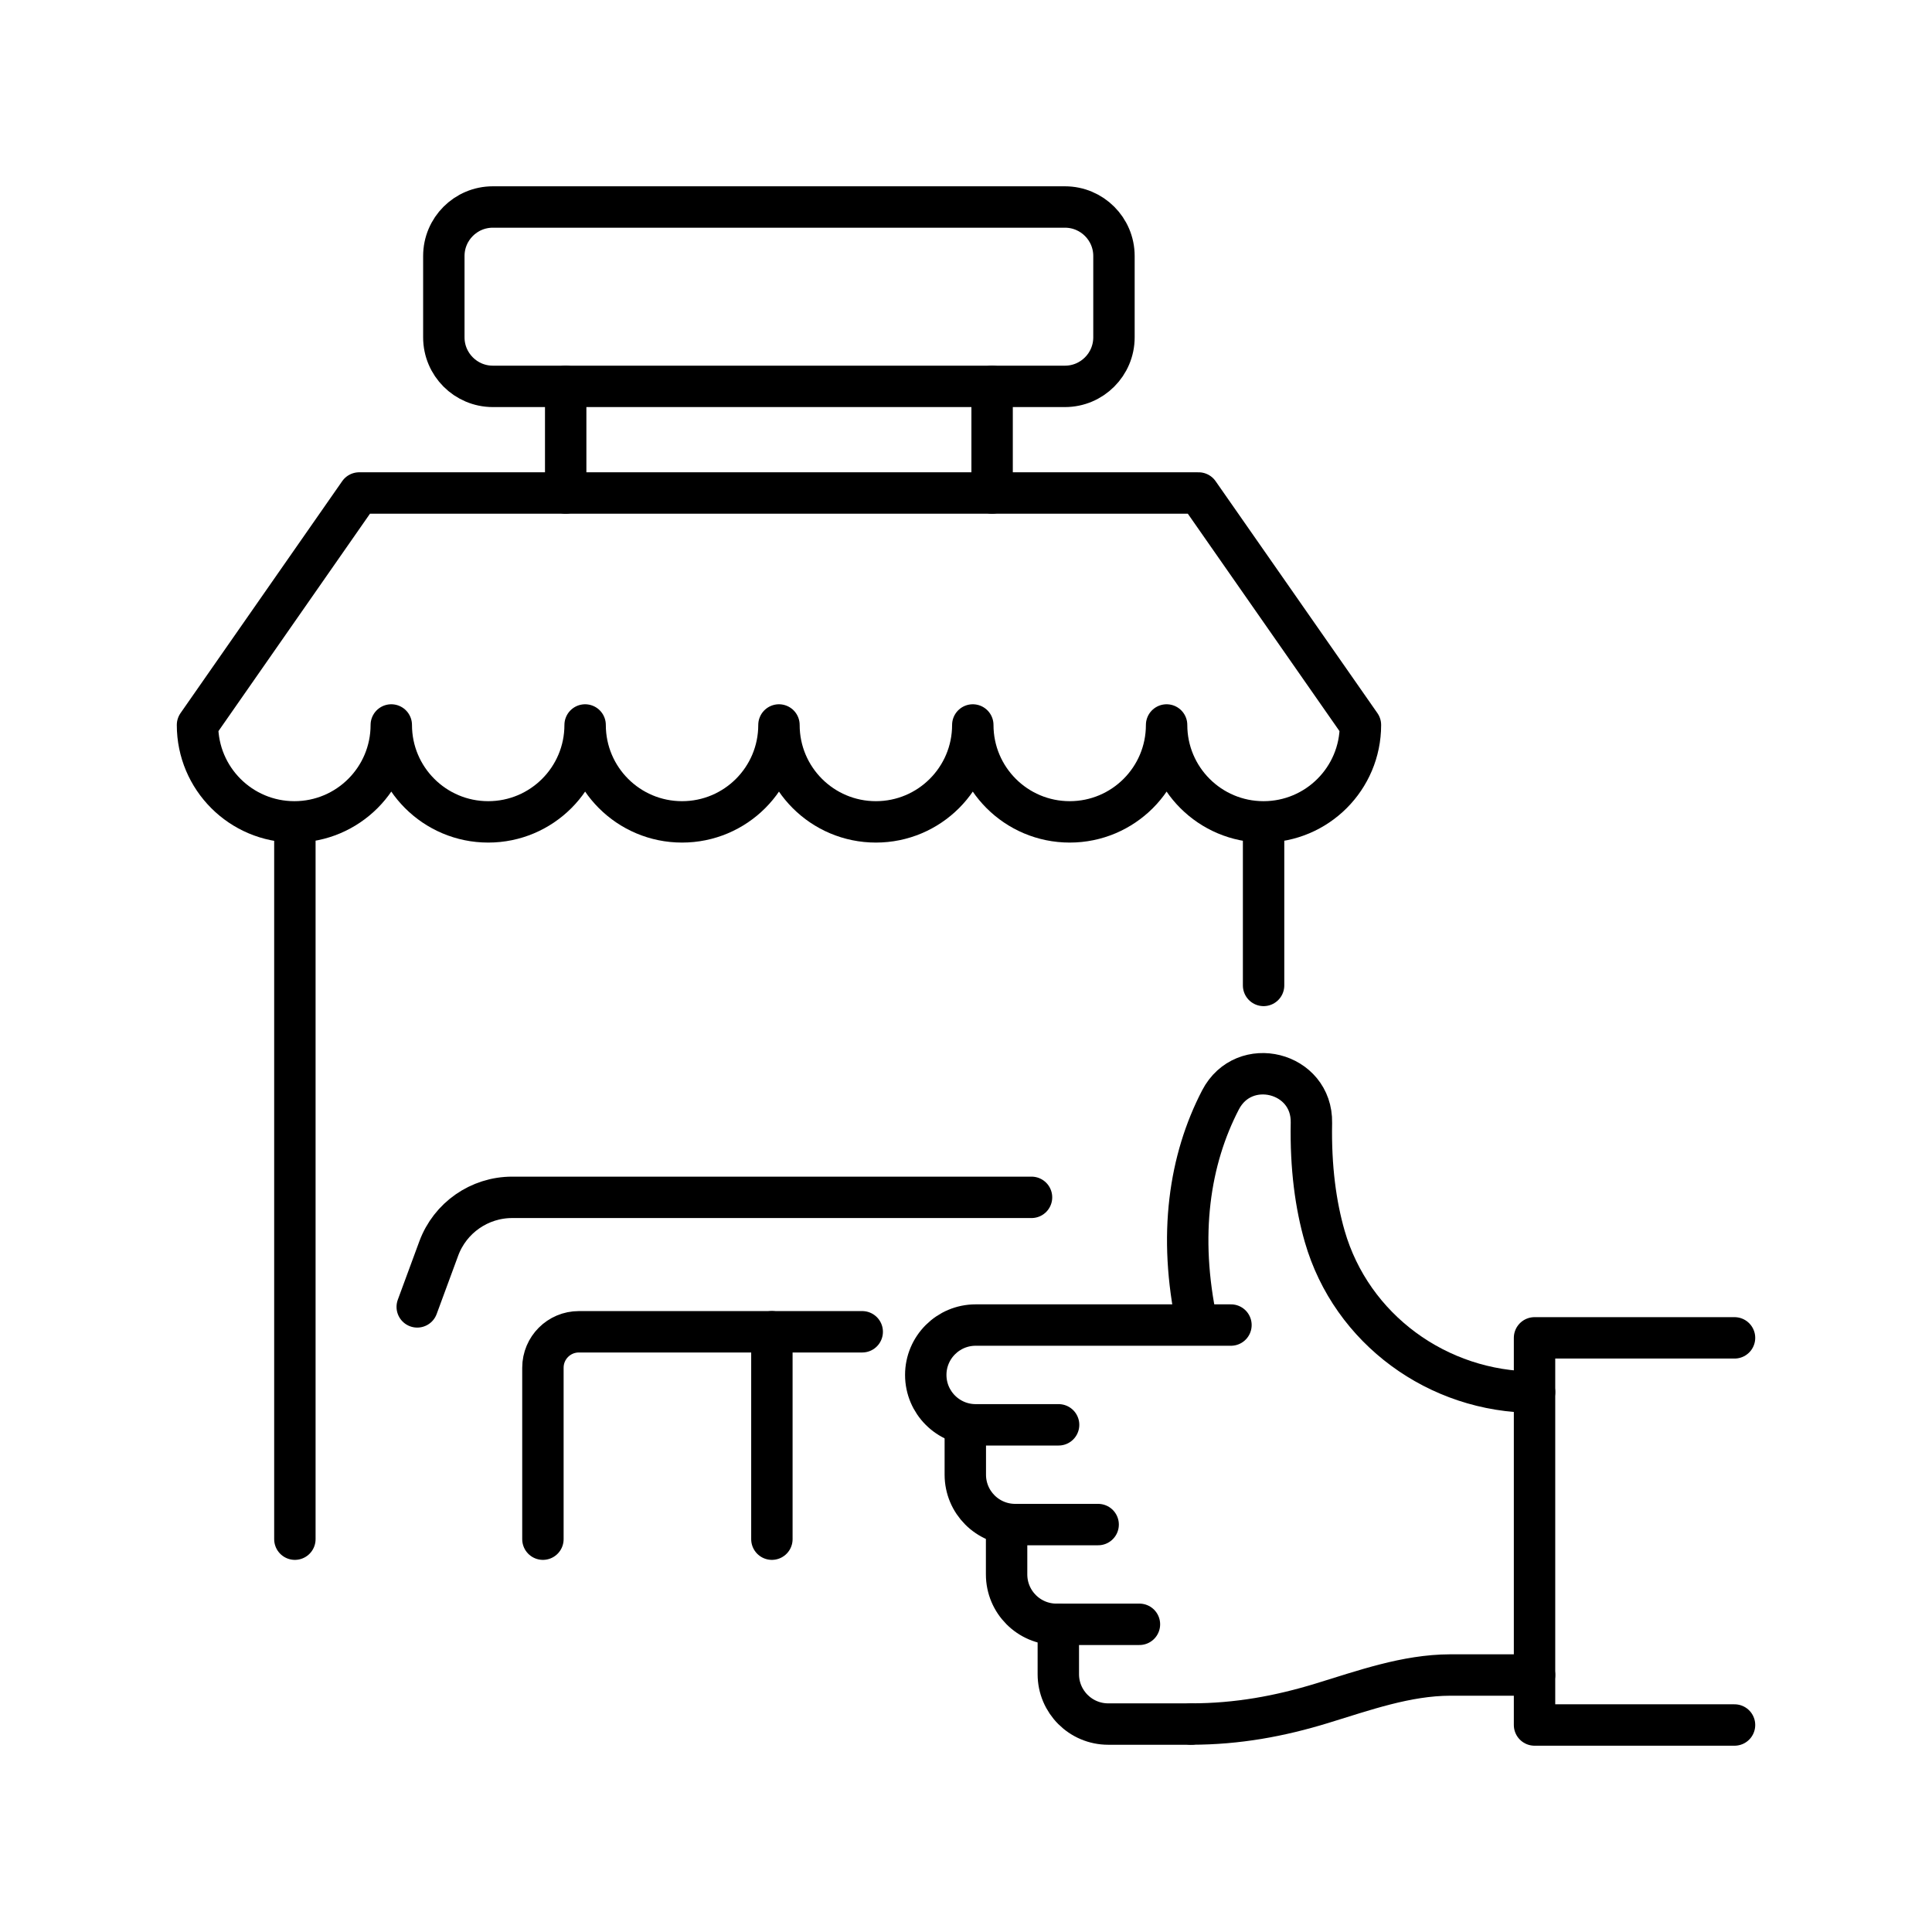 <?xml version="1.0" encoding="utf-8"?>
<!-- Generator: Adobe Illustrator 16.0.0, SVG Export Plug-In . SVG Version: 6.00 Build 0)  -->
<!DOCTYPE svg PUBLIC "-//W3C//DTD SVG 1.1//EN" "http://www.w3.org/Graphics/SVG/1.1/DTD/svg11.dtd">
<svg version="1.1" id="Calque_1" xmlns="http://www.w3.org/2000/svg" xmlns:xlink="http://www.w3.org/1999/xlink" x="0px" y="0px"
	 width="70px" height="70px" viewBox="0 0 70 70" enable-background="new 0 0 70 70" xml:space="preserve">
<g>
	<g>
		<g>
			<g>
				
					<line fill="none" stroke="#000000" stroke-width="1.5" stroke-linecap="round" stroke-linejoin="round" stroke-miterlimit="10" x1="10.684" y1="29.837" x2="10.684" y2="55.767"/>
				
					<line fill="none" stroke="#000000" stroke-width="1.5" stroke-linecap="round" stroke-linejoin="round" stroke-miterlimit="10" x1="45.782" y1="35.704" x2="45.782" y2="29.837"/>
				
					<path fill="none" stroke="#000000" stroke-width="1.5" stroke-linecap="round" stroke-linejoin="round" stroke-miterlimit="10" d="
					M19.671,55.767v-6.212c0-0.72,0.583-1.302,1.302-1.302H31.24"/>
			</g>
		</g>
		
			<path fill="none" stroke="#000000" stroke-width="1.5" stroke-linecap="round" stroke-linejoin="round" stroke-miterlimit="10" d="
			M27.967,33.67"/>
		
			<line fill="none" stroke="#000000" stroke-width="1.5" stroke-linecap="round" stroke-linejoin="round" stroke-miterlimit="10" x1="27.967" y1="48.253" x2="27.967" y2="55.767"/>
		
			<path fill="none" stroke="#000000" stroke-width="1.5" stroke-linecap="round" stroke-linejoin="round" stroke-miterlimit="10" d="
			M15.117,47.351l0.78-2.115c0.411-1.114,1.474-1.854,2.661-1.854h9.408h9.408"/>
		<g>
			<g>
				
					<path fill="none" stroke="#000000" stroke-width="1.5" stroke-linecap="round" stroke-linejoin="round" stroke-miterlimit="10" d="
					M43.428,17.862H28.221H13.014l-5.858,8.405c0,1.939,1.571,3.511,3.51,3.511c1.939,0,3.511-1.571,3.511-3.511
					c0,1.939,1.573,3.511,3.512,3.511c1.939,0,3.511-1.571,3.511-3.511c0,1.939,1.572,3.511,3.512,3.511s3.511-1.571,3.511-3.511
					c0,1.939,1.572,3.511,3.512,3.511c1.938,0,3.511-1.571,3.511-3.511c0,1.939,1.571,3.511,3.512,3.511
					c1.938,0,3.51-1.571,3.51-3.511c0,1.939,1.572,3.511,3.511,3.511c1.94,0,3.512-1.571,3.512-3.511L43.428,17.862z"/>
			</g>
		</g>
		
			<path fill="none" stroke="#000000" stroke-width="1.5" stroke-linecap="round" stroke-linejoin="round" stroke-miterlimit="10" d="
			M38.585,13.999H17.857c-0.981,0-1.776-0.796-1.776-1.776V9.275c0-0.98,0.795-1.775,1.775-1.775h20.729
			c0.98,0,1.776,0.795,1.776,1.775v2.947C40.361,13.203,39.565,13.999,38.585,13.999z"/>
		<g>
			
				<line fill="none" stroke="#000000" stroke-width="1.5" stroke-linecap="round" stroke-linejoin="round" stroke-miterlimit="10" x1="35.946" y1="13.999" x2="35.946" y2="17.862"/>
			
				<line fill="none" stroke="#000000" stroke-width="1.5" stroke-linecap="round" stroke-linejoin="round" stroke-miterlimit="10" x1="20.496" y1="13.999" x2="20.496" y2="17.862"/>
		</g>
	</g>
	<g>
		<g id="XMLID_752_">
			<g id="XMLID_753_">
				<g id="XMLID_760_">
					
						<path id="XMLID_761_" fill="none" stroke="#000000" stroke-width="1.5" stroke-linecap="round" stroke-linejoin="round" stroke-miterlimit="10" d="
						M43.369,47.965c-0.692-3.214-0.27-5.95,0.851-8.112c0.851-1.64,3.33-1.019,3.295,0.828c-0.031,1.626,0.157,2.984,0.483,4.118
						c0.969,3.363,4.101,5.641,7.601,5.641l0,0"/>
				</g>
				
					<path id="XMLID_759_" fill="none" stroke="#000000" stroke-width="1.5" stroke-linecap="round" stroke-linejoin="round" stroke-miterlimit="10" d="
					M38.355,51.624h-3.005c-0.998,0-1.808-0.81-1.808-1.808l0,0c0-0.997,0.81-1.807,1.808-1.807h9.25"/>
				
					<path id="XMLID_758_" fill="none" stroke="#000000" stroke-width="1.5" stroke-linecap="round" stroke-linejoin="round" stroke-miterlimit="10" d="
					M34.975,51.624v1.807c0,0.998,0.809,1.807,1.807,1.807h3.006"/>
				
					<path id="XMLID_757_" fill="none" stroke="#000000" stroke-width="1.5" stroke-linecap="round" stroke-linejoin="round" stroke-miterlimit="10" d="
					M36.471,55.237v1.807c0,0.998,0.809,1.808,1.807,1.808h3.006"/>
				
					<path id="XMLID_756_" fill="none" stroke="#000000" stroke-width="1.5" stroke-linecap="round" stroke-linejoin="round" stroke-miterlimit="10" d="
					M38.345,58.852v1.807c0,0.998,0.81,1.807,1.808,1.807h3.007"/>
				
					<path id="XMLID_755_" fill="none" stroke="#000000" stroke-width="1.5" stroke-linecap="round" stroke-linejoin="round" stroke-miterlimit="10" d="
					M43.159,62.465c1.68,0,3.218-0.287,4.739-0.753c1.521-0.465,3.051-1.018,4.642-1.023h3.059"/>
				
					<polyline id="XMLID_754_" fill="none" stroke="#000000" stroke-width="1.5" stroke-linecap="round" stroke-linejoin="round" stroke-miterlimit="10" points="
					62.845,62.5 55.599,62.5 55.599,48.473 62.845,48.473 				"/>
			</g>
		</g>
	</g>
</g>
</svg>
